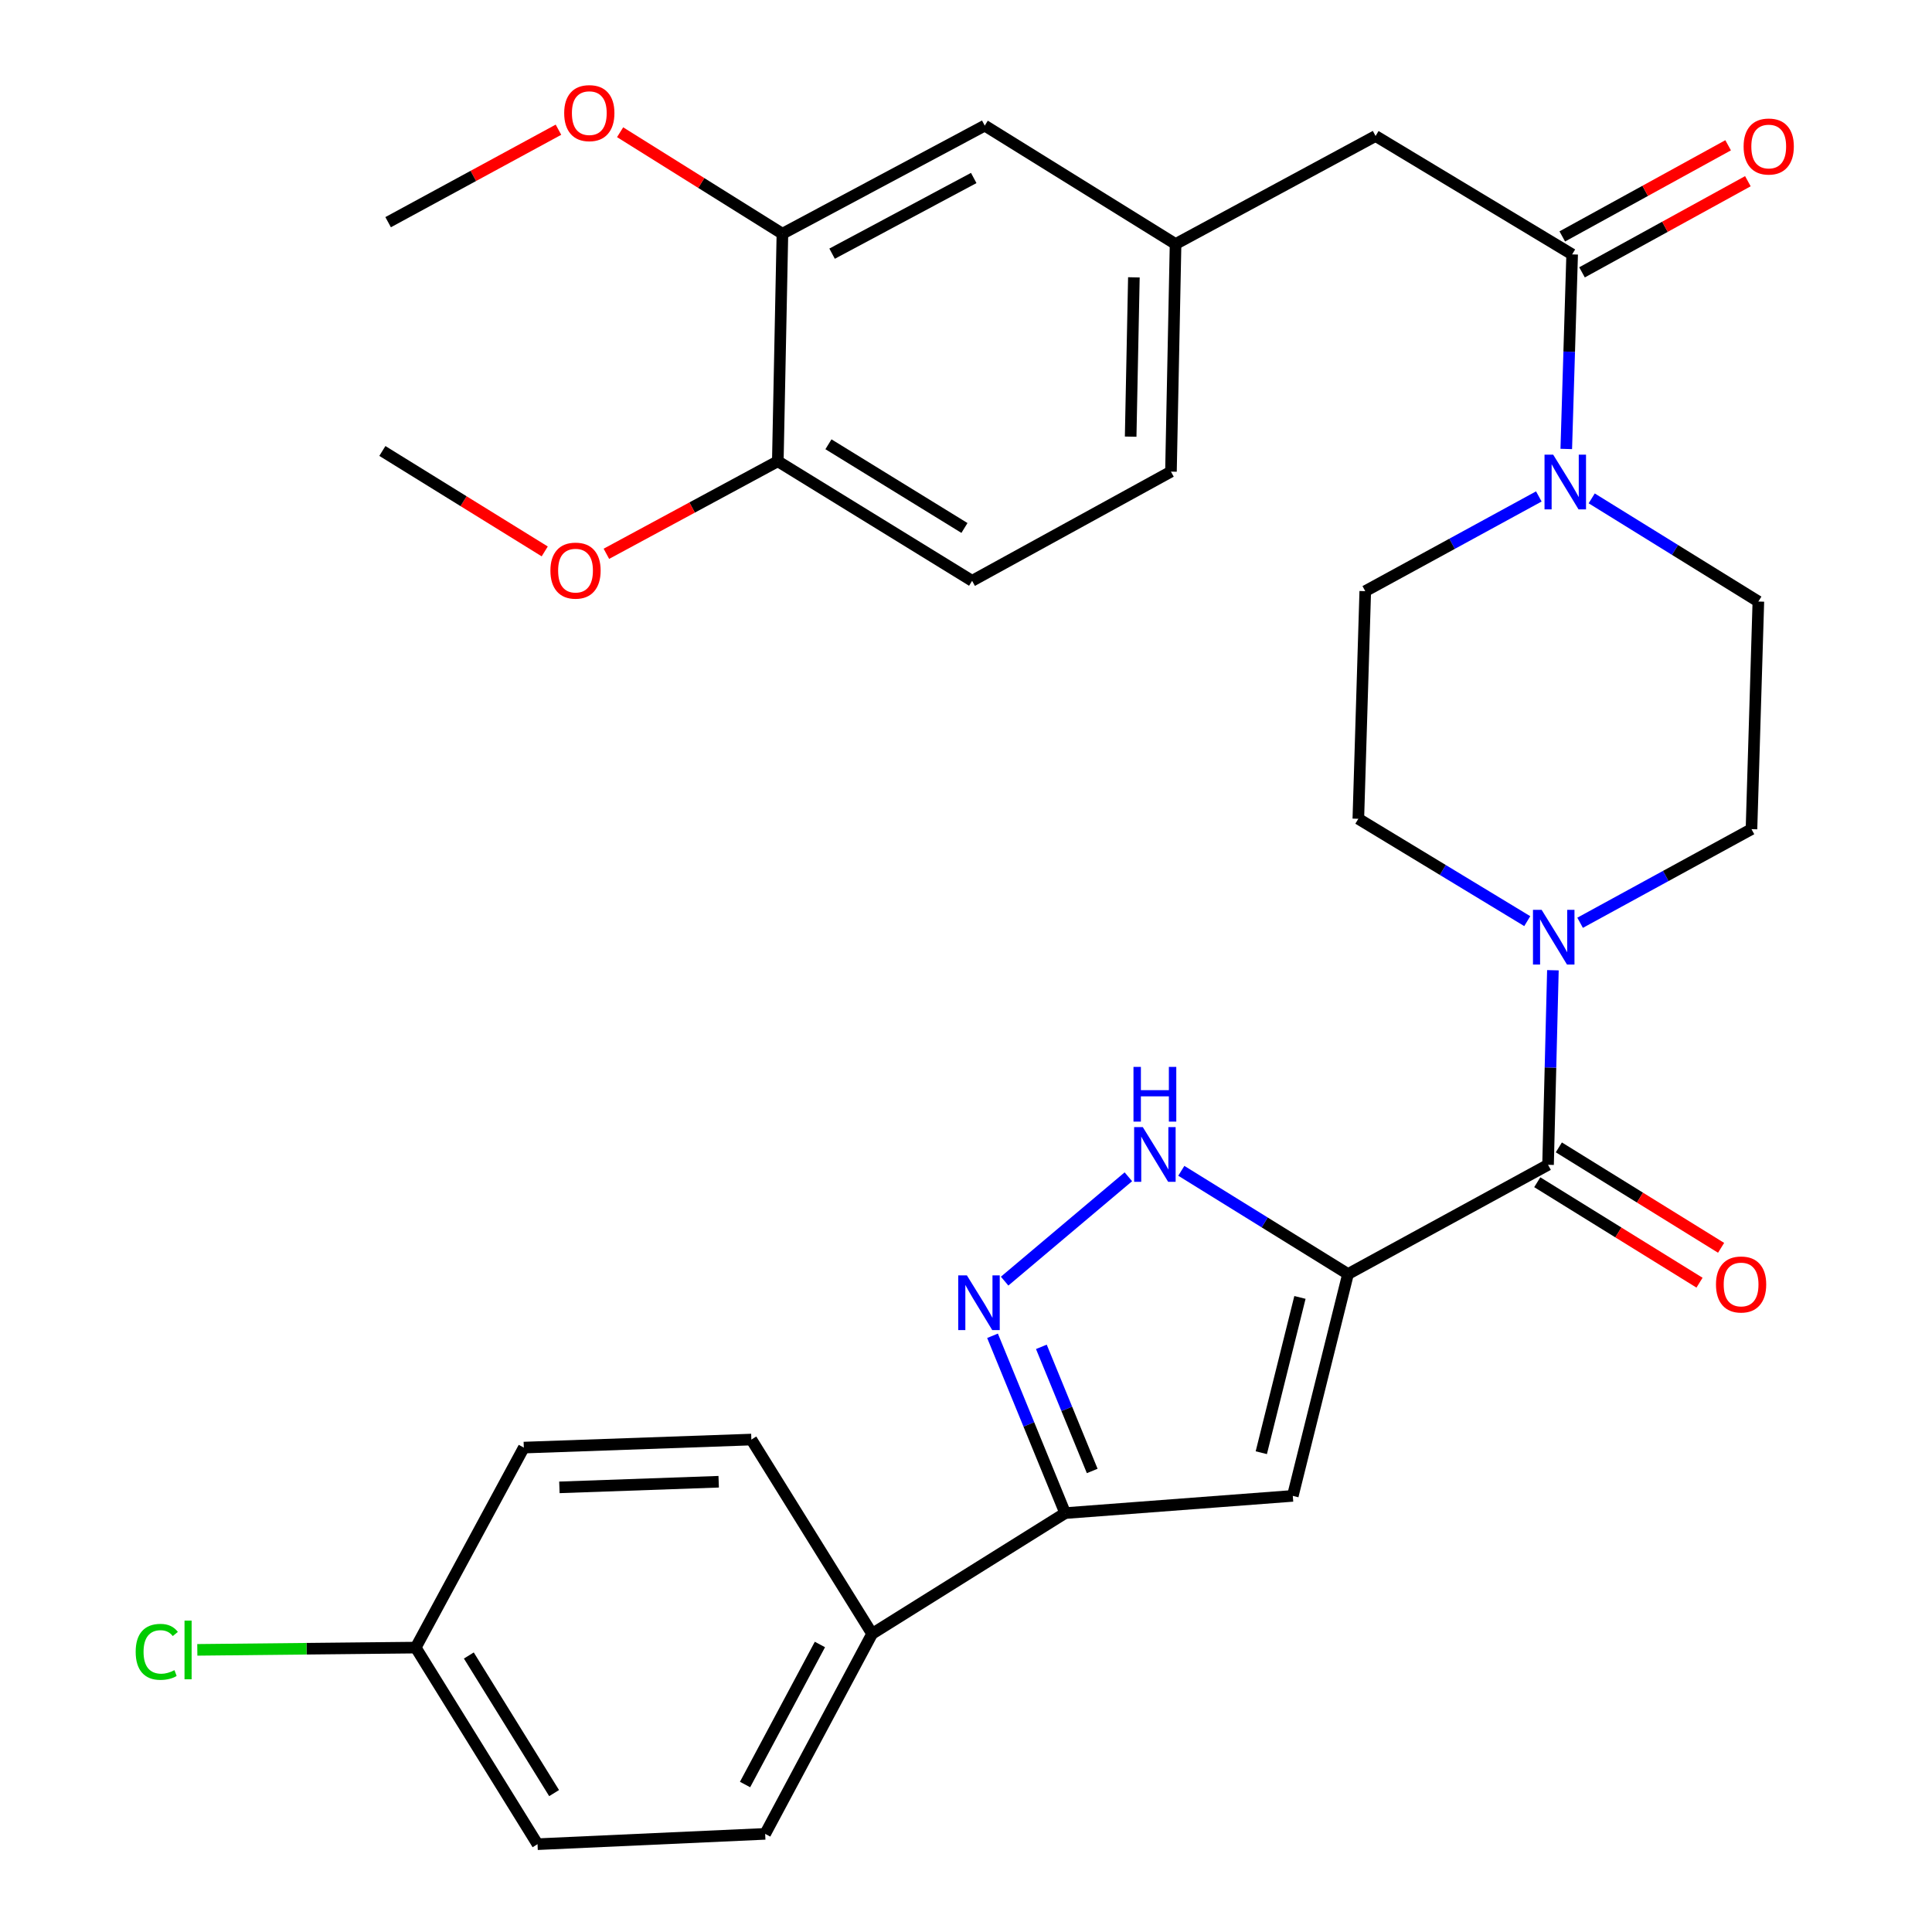<?xml version='1.0' encoding='iso-8859-1'?>
<svg version='1.1' baseProfile='full'
              xmlns='http://www.w3.org/2000/svg'
                      xmlns:rdkit='http://www.rdkit.org/xml'
                      xmlns:xlink='http://www.w3.org/1999/xlink'
                  xml:space='preserve'
width='1000px' height='1000px' viewBox='0 0 1000 1000'>
<!-- END OF HEADER -->
<rect style='opacity:1.0;fill:#FFFFFF;stroke:none' width='1000' height='1000' x='0' y='0'> </rect>
<path class='bond-0' d='M 697.731,659.446 L 669.152,774.267' style='fill:none;fill-rule:evenodd;stroke:#000000;stroke-width:6px;stroke-linecap:butt;stroke-linejoin:miter;stroke-opacity:1' />
<path class='bond-0' d='M 672.85,671.543 L 652.845,751.918' style='fill:none;fill-rule:evenodd;stroke:#000000;stroke-width:6px;stroke-linecap:butt;stroke-linejoin:miter;stroke-opacity:1' />
<path class='bond-1' d='M 697.731,659.446 L 801.269,602.902' style='fill:none;fill-rule:evenodd;stroke:#000000;stroke-width:6px;stroke-linecap:butt;stroke-linejoin:miter;stroke-opacity:1' />
<path class='bond-2' d='M 697.731,659.446 L 654.587,632.727' style='fill:none;fill-rule:evenodd;stroke:#000000;stroke-width:6px;stroke-linecap:butt;stroke-linejoin:miter;stroke-opacity:1' />
<path class='bond-2' d='M 654.587,632.727 L 611.444,606.009' style='fill:none;fill-rule:evenodd;stroke:#0000FF;stroke-width:6px;stroke-linecap:butt;stroke-linejoin:miter;stroke-opacity:1' />
<path class='bond-4' d='M 669.152,774.267 L 551.336,783.18' style='fill:none;fill-rule:evenodd;stroke:#000000;stroke-width:6px;stroke-linecap:butt;stroke-linejoin:miter;stroke-opacity:1' />
<path class='bond-5' d='M 801.269,602.902 L 802.524,552.547' style='fill:none;fill-rule:evenodd;stroke:#000000;stroke-width:6px;stroke-linecap:butt;stroke-linejoin:miter;stroke-opacity:1' />
<path class='bond-5' d='M 802.524,552.547 L 803.779,502.192' style='fill:none;fill-rule:evenodd;stroke:#0000FF;stroke-width:6px;stroke-linecap:butt;stroke-linejoin:miter;stroke-opacity:1' />
<path class='bond-11' d='M 795.684,611.923 L 837.674,637.92' style='fill:none;fill-rule:evenodd;stroke:#000000;stroke-width:6px;stroke-linecap:butt;stroke-linejoin:miter;stroke-opacity:1' />
<path class='bond-11' d='M 837.674,637.92 L 879.665,663.917' style='fill:none;fill-rule:evenodd;stroke:#FF0000;stroke-width:6px;stroke-linecap:butt;stroke-linejoin:miter;stroke-opacity:1' />
<path class='bond-11' d='M 806.855,593.88 L 848.845,619.877' style='fill:none;fill-rule:evenodd;stroke:#000000;stroke-width:6px;stroke-linecap:butt;stroke-linejoin:miter;stroke-opacity:1' />
<path class='bond-11' d='M 848.845,619.877 L 890.836,645.874' style='fill:none;fill-rule:evenodd;stroke:#FF0000;stroke-width:6px;stroke-linecap:butt;stroke-linejoin:miter;stroke-opacity:1' />
<path class='bond-3' d='M 584.047,609.103 L 519.992,663.113' style='fill:none;fill-rule:evenodd;stroke:#0000FF;stroke-width:6px;stroke-linecap:butt;stroke-linejoin:miter;stroke-opacity:1' />
<path class='bond-32' d='M 513.731,691.402 L 532.533,737.291' style='fill:none;fill-rule:evenodd;stroke:#0000FF;stroke-width:6px;stroke-linecap:butt;stroke-linejoin:miter;stroke-opacity:1' />
<path class='bond-32' d='M 532.533,737.291 L 551.336,783.18' style='fill:none;fill-rule:evenodd;stroke:#000000;stroke-width:6px;stroke-linecap:butt;stroke-linejoin:miter;stroke-opacity:1' />
<path class='bond-32' d='M 539.009,697.123 L 552.171,729.245' style='fill:none;fill-rule:evenodd;stroke:#0000FF;stroke-width:6px;stroke-linecap:butt;stroke-linejoin:miter;stroke-opacity:1' />
<path class='bond-32' d='M 552.171,729.245 L 565.333,761.367' style='fill:none;fill-rule:evenodd;stroke:#000000;stroke-width:6px;stroke-linecap:butt;stroke-linejoin:miter;stroke-opacity:1' />
<path class='bond-9' d='M 551.336,783.18 L 451.405,845.654' style='fill:none;fill-rule:evenodd;stroke:#000000;stroke-width:6px;stroke-linecap:butt;stroke-linejoin:miter;stroke-opacity:1' />
<path class='bond-12' d='M 790.508,476.786 L 746.79,450.294' style='fill:none;fill-rule:evenodd;stroke:#0000FF;stroke-width:6px;stroke-linecap:butt;stroke-linejoin:miter;stroke-opacity:1' />
<path class='bond-12' d='M 746.79,450.294 L 703.071,423.802' style='fill:none;fill-rule:evenodd;stroke:#000000;stroke-width:6px;stroke-linecap:butt;stroke-linejoin:miter;stroke-opacity:1' />
<path class='bond-13' d='M 817.861,477.625 L 862.212,453.396' style='fill:none;fill-rule:evenodd;stroke:#0000FF;stroke-width:6px;stroke-linecap:butt;stroke-linejoin:miter;stroke-opacity:1' />
<path class='bond-13' d='M 862.212,453.396 L 906.564,429.166' style='fill:none;fill-rule:evenodd;stroke:#000000;stroke-width:6px;stroke-linecap:butt;stroke-linejoin:miter;stroke-opacity:1' />
<path class='bond-6' d='M 823.861,257.956 L 866.993,284.653' style='fill:none;fill-rule:evenodd;stroke:#0000FF;stroke-width:6px;stroke-linecap:butt;stroke-linejoin:miter;stroke-opacity:1' />
<path class='bond-6' d='M 866.993,284.653 L 910.125,311.35' style='fill:none;fill-rule:evenodd;stroke:#000000;stroke-width:6px;stroke-linecap:butt;stroke-linejoin:miter;stroke-opacity:1' />
<path class='bond-7' d='M 810.699,232.382 L 812.221,182.028' style='fill:none;fill-rule:evenodd;stroke:#0000FF;stroke-width:6px;stroke-linecap:butt;stroke-linejoin:miter;stroke-opacity:1' />
<path class='bond-7' d='M 812.221,182.028 L 813.743,131.673' style='fill:none;fill-rule:evenodd;stroke:#000000;stroke-width:6px;stroke-linecap:butt;stroke-linejoin:miter;stroke-opacity:1' />
<path class='bond-33' d='M 796.494,256.959 L 751.575,281.473' style='fill:none;fill-rule:evenodd;stroke:#0000FF;stroke-width:6px;stroke-linecap:butt;stroke-linejoin:miter;stroke-opacity:1' />
<path class='bond-33' d='M 751.575,281.473 L 706.656,305.986' style='fill:none;fill-rule:evenodd;stroke:#000000;stroke-width:6px;stroke-linecap:butt;stroke-linejoin:miter;stroke-opacity:1' />
<path class='bond-10' d='M 813.743,131.673 L 711.996,70.39' style='fill:none;fill-rule:evenodd;stroke:#000000;stroke-width:6px;stroke-linecap:butt;stroke-linejoin:miter;stroke-opacity:1' />
<path class='bond-16' d='M 818.853,140.972 L 861.775,117.383' style='fill:none;fill-rule:evenodd;stroke:#000000;stroke-width:6px;stroke-linecap:butt;stroke-linejoin:miter;stroke-opacity:1' />
<path class='bond-16' d='M 861.775,117.383 L 904.697,93.793' style='fill:none;fill-rule:evenodd;stroke:#FF0000;stroke-width:6px;stroke-linecap:butt;stroke-linejoin:miter;stroke-opacity:1' />
<path class='bond-16' d='M 808.632,122.374 L 851.554,98.785' style='fill:none;fill-rule:evenodd;stroke:#000000;stroke-width:6px;stroke-linecap:butt;stroke-linejoin:miter;stroke-opacity:1' />
<path class='bond-16' d='M 851.554,98.785 L 894.476,75.195' style='fill:none;fill-rule:evenodd;stroke:#FF0000;stroke-width:6px;stroke-linecap:butt;stroke-linejoin:miter;stroke-opacity:1' />
<path class='bond-8' d='M 404.977,120.98 L 509.706,65.013' style='fill:none;fill-rule:evenodd;stroke:#000000;stroke-width:6px;stroke-linecap:butt;stroke-linejoin:miter;stroke-opacity:1' />
<path class='bond-8' d='M 430.689,131.302 L 503.999,92.125' style='fill:none;fill-rule:evenodd;stroke:#000000;stroke-width:6px;stroke-linecap:butt;stroke-linejoin:miter;stroke-opacity:1' />
<path class='bond-27' d='M 404.977,120.98 L 362.974,94.712' style='fill:none;fill-rule:evenodd;stroke:#000000;stroke-width:6px;stroke-linecap:butt;stroke-linejoin:miter;stroke-opacity:1' />
<path class='bond-27' d='M 362.974,94.712 L 320.97,68.443' style='fill:none;fill-rule:evenodd;stroke:#FF0000;stroke-width:6px;stroke-linecap:butt;stroke-linejoin:miter;stroke-opacity:1' />
<path class='bond-35' d='M 404.977,120.98 L 402.596,238.749' style='fill:none;fill-rule:evenodd;stroke:#000000;stroke-width:6px;stroke-linecap:butt;stroke-linejoin:miter;stroke-opacity:1' />
<path class='bond-20' d='M 451.405,845.654 L 396.052,949.205' style='fill:none;fill-rule:evenodd;stroke:#000000;stroke-width:6px;stroke-linecap:butt;stroke-linejoin:miter;stroke-opacity:1' />
<path class='bond-20' d='M 424.387,851.182 L 385.64,923.668' style='fill:none;fill-rule:evenodd;stroke:#000000;stroke-width:6px;stroke-linecap:butt;stroke-linejoin:miter;stroke-opacity:1' />
<path class='bond-21' d='M 451.405,845.654 L 388.908,745.111' style='fill:none;fill-rule:evenodd;stroke:#000000;stroke-width:6px;stroke-linecap:butt;stroke-linejoin:miter;stroke-opacity:1' />
<path class='bond-19' d='M 711.996,70.39 L 608.47,126.309' style='fill:none;fill-rule:evenodd;stroke:#000000;stroke-width:6px;stroke-linecap:butt;stroke-linejoin:miter;stroke-opacity:1' />
<path class='bond-15' d='M 703.071,423.802 L 706.656,305.986' style='fill:none;fill-rule:evenodd;stroke:#000000;stroke-width:6px;stroke-linecap:butt;stroke-linejoin:miter;stroke-opacity:1' />
<path class='bond-14' d='M 906.564,429.166 L 910.125,311.35' style='fill:none;fill-rule:evenodd;stroke:#000000;stroke-width:6px;stroke-linecap:butt;stroke-linejoin:miter;stroke-opacity:1' />
<path class='bond-17' d='M 402.596,238.749 L 503.163,300.634' style='fill:none;fill-rule:evenodd;stroke:#000000;stroke-width:6px;stroke-linecap:butt;stroke-linejoin:miter;stroke-opacity:1' />
<path class='bond-17' d='M 428.803,229.957 L 499.2,273.277' style='fill:none;fill-rule:evenodd;stroke:#000000;stroke-width:6px;stroke-linecap:butt;stroke-linejoin:miter;stroke-opacity:1' />
<path class='bond-29' d='M 402.596,238.749 L 358.23,262.697' style='fill:none;fill-rule:evenodd;stroke:#000000;stroke-width:6px;stroke-linecap:butt;stroke-linejoin:miter;stroke-opacity:1' />
<path class='bond-29' d='M 358.23,262.697 L 313.865,286.646' style='fill:none;fill-rule:evenodd;stroke:#FF0000;stroke-width:6px;stroke-linecap:butt;stroke-linejoin:miter;stroke-opacity:1' />
<path class='bond-18' d='M 509.706,65.013 L 608.47,126.309' style='fill:none;fill-rule:evenodd;stroke:#000000;stroke-width:6px;stroke-linecap:butt;stroke-linejoin:miter;stroke-opacity:1' />
<path class='bond-24' d='M 608.47,126.309 L 606.088,244.113' style='fill:none;fill-rule:evenodd;stroke:#000000;stroke-width:6px;stroke-linecap:butt;stroke-linejoin:miter;stroke-opacity:1' />
<path class='bond-24' d='M 586.895,143.551 L 585.228,226.013' style='fill:none;fill-rule:evenodd;stroke:#000000;stroke-width:6px;stroke-linecap:butt;stroke-linejoin:miter;stroke-opacity:1' />
<path class='bond-26' d='M 396.052,949.205 L 278.224,954.545' style='fill:none;fill-rule:evenodd;stroke:#000000;stroke-width:6px;stroke-linecap:butt;stroke-linejoin:miter;stroke-opacity:1' />
<path class='bond-25' d='M 388.908,745.111 L 271.127,749.272' style='fill:none;fill-rule:evenodd;stroke:#000000;stroke-width:6px;stroke-linecap:butt;stroke-linejoin:miter;stroke-opacity:1' />
<path class='bond-25' d='M 371.99,766.943 L 289.543,769.857' style='fill:none;fill-rule:evenodd;stroke:#000000;stroke-width:6px;stroke-linecap:butt;stroke-linejoin:miter;stroke-opacity:1' />
<path class='bond-22' d='M 503.163,300.634 L 606.088,244.113' style='fill:none;fill-rule:evenodd;stroke:#000000;stroke-width:6px;stroke-linecap:butt;stroke-linejoin:miter;stroke-opacity:1' />
<path class='bond-23' d='M 215.172,852.799 L 271.127,749.272' style='fill:none;fill-rule:evenodd;stroke:#000000;stroke-width:6px;stroke-linecap:butt;stroke-linejoin:miter;stroke-opacity:1' />
<path class='bond-28' d='M 215.172,852.799 L 158.651,853.382' style='fill:none;fill-rule:evenodd;stroke:#000000;stroke-width:6px;stroke-linecap:butt;stroke-linejoin:miter;stroke-opacity:1' />
<path class='bond-28' d='M 158.651,853.382 L 102.13,853.964' style='fill:none;fill-rule:evenodd;stroke:#00CC00;stroke-width:6px;stroke-linecap:butt;stroke-linejoin:miter;stroke-opacity:1' />
<path class='bond-34' d='M 215.172,852.799 L 278.224,954.545' style='fill:none;fill-rule:evenodd;stroke:#000000;stroke-width:6px;stroke-linecap:butt;stroke-linejoin:miter;stroke-opacity:1' />
<path class='bond-34' d='M 242.669,856.882 L 286.805,928.105' style='fill:none;fill-rule:evenodd;stroke:#000000;stroke-width:6px;stroke-linecap:butt;stroke-linejoin:miter;stroke-opacity:1' />
<path class='bond-30' d='M 289.061,67.136 L 244.978,91.069' style='fill:none;fill-rule:evenodd;stroke:#FF0000;stroke-width:6px;stroke-linecap:butt;stroke-linejoin:miter;stroke-opacity:1' />
<path class='bond-30' d='M 244.978,91.069 L 200.895,115.002' style='fill:none;fill-rule:evenodd;stroke:#000000;stroke-width:6px;stroke-linecap:butt;stroke-linejoin:miter;stroke-opacity:1' />
<path class='bond-31' d='M 281.951,285.409 L 239.931,259.414' style='fill:none;fill-rule:evenodd;stroke:#FF0000;stroke-width:6px;stroke-linecap:butt;stroke-linejoin:miter;stroke-opacity:1' />
<path class='bond-31' d='M 239.931,259.414 L 197.912,233.42' style='fill:none;fill-rule:evenodd;stroke:#000000;stroke-width:6px;stroke-linecap:butt;stroke-linejoin:miter;stroke-opacity:1' />
<path  class='atom-3' d='M 591.505 583.377
L 600.785 598.377
Q 601.705 599.857, 603.185 602.537
Q 604.665 605.217, 604.745 605.377
L 604.745 583.377
L 608.505 583.377
L 608.505 611.697
L 604.625 611.697
L 594.665 595.297
Q 593.505 593.377, 592.265 591.177
Q 591.065 588.977, 590.705 588.297
L 590.705 611.697
L 587.025 611.697
L 587.025 583.377
L 591.505 583.377
' fill='#0000FF'/>
<path  class='atom-3' d='M 586.685 552.225
L 590.525 552.225
L 590.525 564.265
L 605.005 564.265
L 605.005 552.225
L 608.845 552.225
L 608.845 580.545
L 605.005 580.545
L 605.005 567.465
L 590.525 567.465
L 590.525 580.545
L 586.685 580.545
L 586.685 552.225
' fill='#0000FF'/>
<path  class='atom-4' d='M 500.463 660.141
L 509.743 675.141
Q 510.663 676.621, 512.143 679.301
Q 513.623 681.981, 513.703 682.141
L 513.703 660.141
L 517.463 660.141
L 517.463 688.461
L 513.583 688.461
L 503.623 672.061
Q 502.463 670.141, 501.223 667.941
Q 500.023 665.741, 499.663 665.061
L 499.663 688.461
L 495.983 688.461
L 495.983 660.141
L 500.463 660.141
' fill='#0000FF'/>
<path  class='atom-6' d='M 797.945 470.926
L 807.225 485.926
Q 808.145 487.406, 809.625 490.086
Q 811.105 492.766, 811.185 492.926
L 811.185 470.926
L 814.945 470.926
L 814.945 499.246
L 811.065 499.246
L 801.105 482.846
Q 799.945 480.926, 798.705 478.726
Q 797.505 476.526, 797.145 475.846
L 797.145 499.246
L 793.465 499.246
L 793.465 470.926
L 797.945 470.926
' fill='#0000FF'/>
<path  class='atom-7' d='M 803.922 235.329
L 813.202 250.329
Q 814.122 251.809, 815.602 254.489
Q 817.082 257.169, 817.162 257.329
L 817.162 235.329
L 820.922 235.329
L 820.922 263.649
L 817.042 263.649
L 807.082 247.249
Q 805.922 245.329, 804.682 243.129
Q 803.482 240.929, 803.122 240.249
L 803.122 263.649
L 799.442 263.649
L 799.442 235.329
L 803.922 235.329
' fill='#0000FF'/>
<path  class='atom-12' d='M 888.188 664.843
Q 888.188 658.043, 891.548 654.243
Q 894.908 650.443, 901.188 650.443
Q 907.468 650.443, 910.828 654.243
Q 914.188 658.043, 914.188 664.843
Q 914.188 671.723, 910.788 675.643
Q 907.388 679.523, 901.188 679.523
Q 894.948 679.523, 891.548 675.643
Q 888.188 671.763, 888.188 664.843
M 901.188 676.323
Q 905.508 676.323, 907.828 673.443
Q 910.188 670.523, 910.188 664.843
Q 910.188 659.283, 907.828 656.483
Q 905.508 653.643, 901.188 653.643
Q 896.868 653.643, 894.508 656.443
Q 892.188 659.243, 892.188 664.843
Q 892.188 670.563, 894.508 673.443
Q 896.868 676.323, 901.188 676.323
' fill='#FF0000'/>
<path  class='atom-17' d='M 902.489 75.834
Q 902.489 69.034, 905.849 65.234
Q 909.209 61.434, 915.489 61.434
Q 921.769 61.434, 925.129 65.234
Q 928.489 69.034, 928.489 75.834
Q 928.489 82.714, 925.089 86.634
Q 921.689 90.514, 915.489 90.514
Q 909.249 90.514, 905.849 86.634
Q 902.489 82.754, 902.489 75.834
M 915.489 87.314
Q 919.809 87.314, 922.129 84.434
Q 924.489 81.514, 924.489 75.834
Q 924.489 70.274, 922.129 67.474
Q 919.809 64.634, 915.489 64.634
Q 911.169 64.634, 908.809 67.434
Q 906.489 70.234, 906.489 75.834
Q 906.489 81.554, 908.809 84.434
Q 911.169 87.314, 915.489 87.314
' fill='#FF0000'/>
<path  class='atom-28' d='M 292.023 58.55
Q 292.023 51.75, 295.383 47.95
Q 298.743 44.15, 305.023 44.15
Q 311.303 44.15, 314.663 47.95
Q 318.023 51.75, 318.023 58.55
Q 318.023 65.43, 314.623 69.35
Q 311.223 73.23, 305.023 73.23
Q 298.783 73.23, 295.383 69.35
Q 292.023 65.47, 292.023 58.55
M 305.023 70.03
Q 309.343 70.03, 311.663 67.15
Q 314.023 64.23, 314.023 58.55
Q 314.023 52.99, 311.663 50.19
Q 309.343 47.35, 305.023 47.35
Q 300.703 47.35, 298.343 50.15
Q 296.023 52.95, 296.023 58.55
Q 296.023 64.27, 298.343 67.15
Q 300.703 70.03, 305.023 70.03
' fill='#FF0000'/>
<path  class='atom-29' d='M 70.225 854.993
Q 70.225 847.953, 73.505 844.273
Q 76.825 840.553, 83.105 840.553
Q 88.945 840.553, 92.065 844.673
L 89.425 846.833
Q 87.145 843.833, 83.105 843.833
Q 78.825 843.833, 76.545 846.713
Q 74.305 849.553, 74.305 854.993
Q 74.305 860.593, 76.625 863.473
Q 78.985 866.353, 83.545 866.353
Q 86.665 866.353, 90.305 864.473
L 91.425 867.473
Q 89.945 868.433, 87.705 868.993
Q 85.465 869.553, 82.985 869.553
Q 76.825 869.553, 73.505 865.793
Q 70.225 862.033, 70.225 854.993
' fill='#00CC00'/>
<path  class='atom-29' d='M 95.505 838.833
L 99.185 838.833
L 99.185 869.193
L 95.505 869.193
L 95.505 838.833
' fill='#00CC00'/>
<path  class='atom-30' d='M 284.89 295.349
Q 284.89 288.549, 288.25 284.749
Q 291.61 280.949, 297.89 280.949
Q 304.17 280.949, 307.53 284.749
Q 310.89 288.549, 310.89 295.349
Q 310.89 302.229, 307.49 306.149
Q 304.09 310.029, 297.89 310.029
Q 291.65 310.029, 288.25 306.149
Q 284.89 302.269, 284.89 295.349
M 297.89 306.829
Q 302.21 306.829, 304.53 303.949
Q 306.89 301.029, 306.89 295.349
Q 306.89 289.789, 304.53 286.989
Q 302.21 284.149, 297.89 284.149
Q 293.57 284.149, 291.21 286.949
Q 288.89 289.749, 288.89 295.349
Q 288.89 301.069, 291.21 303.949
Q 293.57 306.829, 297.89 306.829
' fill='#FF0000'/>
</svg>
